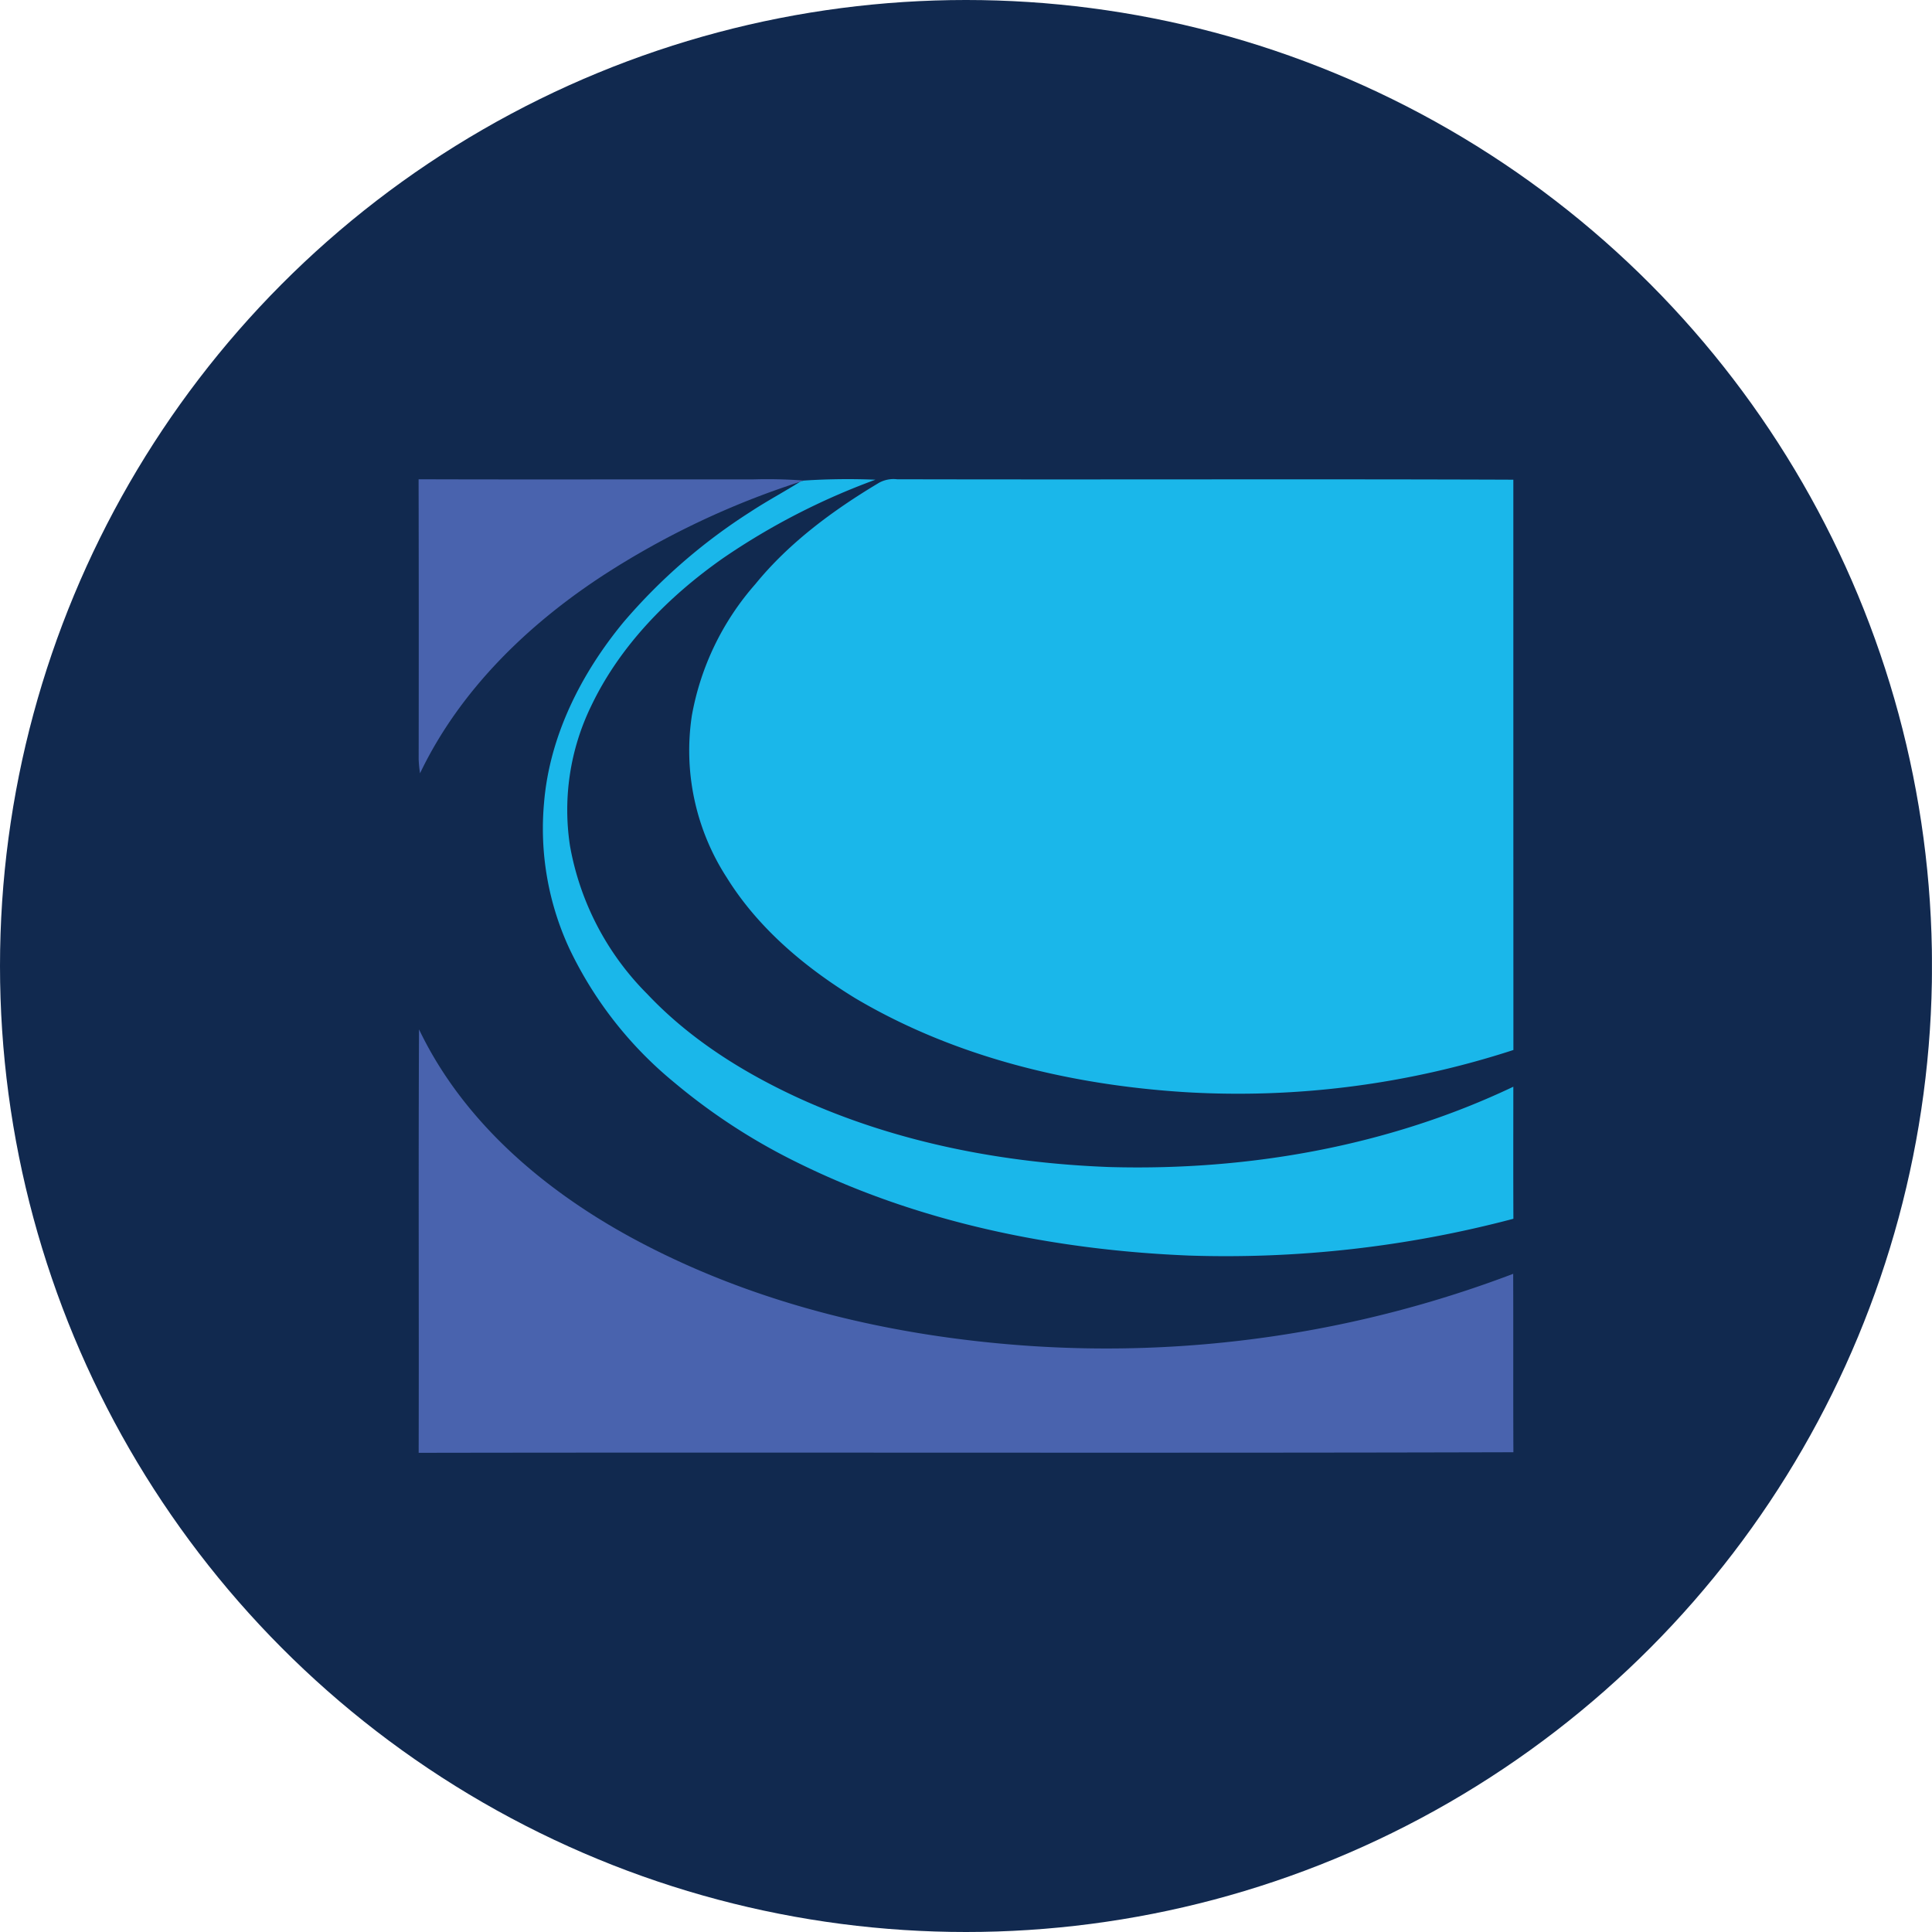 <?xml version='1.0' encoding='utf-8'?>
<svg xmlns="http://www.w3.org/2000/svg" viewBox="0 0 300 300" width="300" height="300">
  <defs><clipPath id="bz_circular_clip"><circle cx="150.0" cy="150.0" r="150.0" /></clipPath></defs><g clip-path="url(#bz_circular_clip)"><rect x="-0.01" width="300" height="300" fill="#11294f" />
  <g>
    <path d="M65,74.421c17.271.056,34.542,0,51.813.022a73.902,73.902,0,0,1,8.002.178c-.144.044-.445.144-.589.2A128.511,128.511,0,0,0,93.852,89.214c-11.87,7.713-22.461,17.971-28.63,30.864a19.61,19.61,0,0,1-.211-2.123Q65.044,96.183,65,74.421Zm.067,85.422c7.224,15.104,20.817,26.151,35.476,33.653,18.049,9.269,38.188,13.948,58.337,15.426a177.853,177.853,0,0,0,76.087-11.125c.033,9.236-.011,18.471.033,27.707-56.67.156-113.33-.011-169.989.089.056-21.917-.056-43.834.056-65.751Z" fill="#4963ae" />
    <path d="M124.816,74.621a106.082,106.082,0,0,1,11.125-.133,106.664,106.664,0,0,0-23.662,12.181c-8.458,5.935-16.015,13.57-20.494,22.984a36.887,36.887,0,0,0-3.279,21.683,43.233,43.233,0,0,0,12.003,23.017c6.58,6.98,14.826,12.159,23.495,16.149,15.104,6.902,31.697,10.091,48.224,10.714,21.483.611,43.278-3.201,62.761-12.47,0,6.835-.022,13.67.011,20.505a174.5,174.5,0,0,1-50.358,5.713c-20.983-.856-42.089-5.135-60.994-14.526a94.357,94.357,0,0,1-19.105-12.481,60.421,60.421,0,0,1-16.127-20.65,44.278,44.278,0,0,1-3.934-22.684c.867-10.403,5.79-20.094,12.37-28.052a88.278,88.278,0,0,1,19.694-17.105c2.501-1.645,5.146-3.056,7.68-4.646.144-.056.445-.156.589-.2Zm11.681.344a4.67,4.67,0,0,1,2.79-.545c31.897.078,63.806-.056,95.703.067q0,44.278.011,88.556a137.963,137.963,0,0,1-50.78,6.557c-17.871-1.1-35.876-5.401-51.391-14.582-7.824-4.79-15.093-10.881-19.972-18.738a36.276,36.276,0,0,1-5.424-25.184,42.122,42.122,0,0,1,9.847-20.383c5.268-6.468,12.092-11.492,19.216-15.749Z" fill="#1ab7ea" />
  </g>
</g></svg>